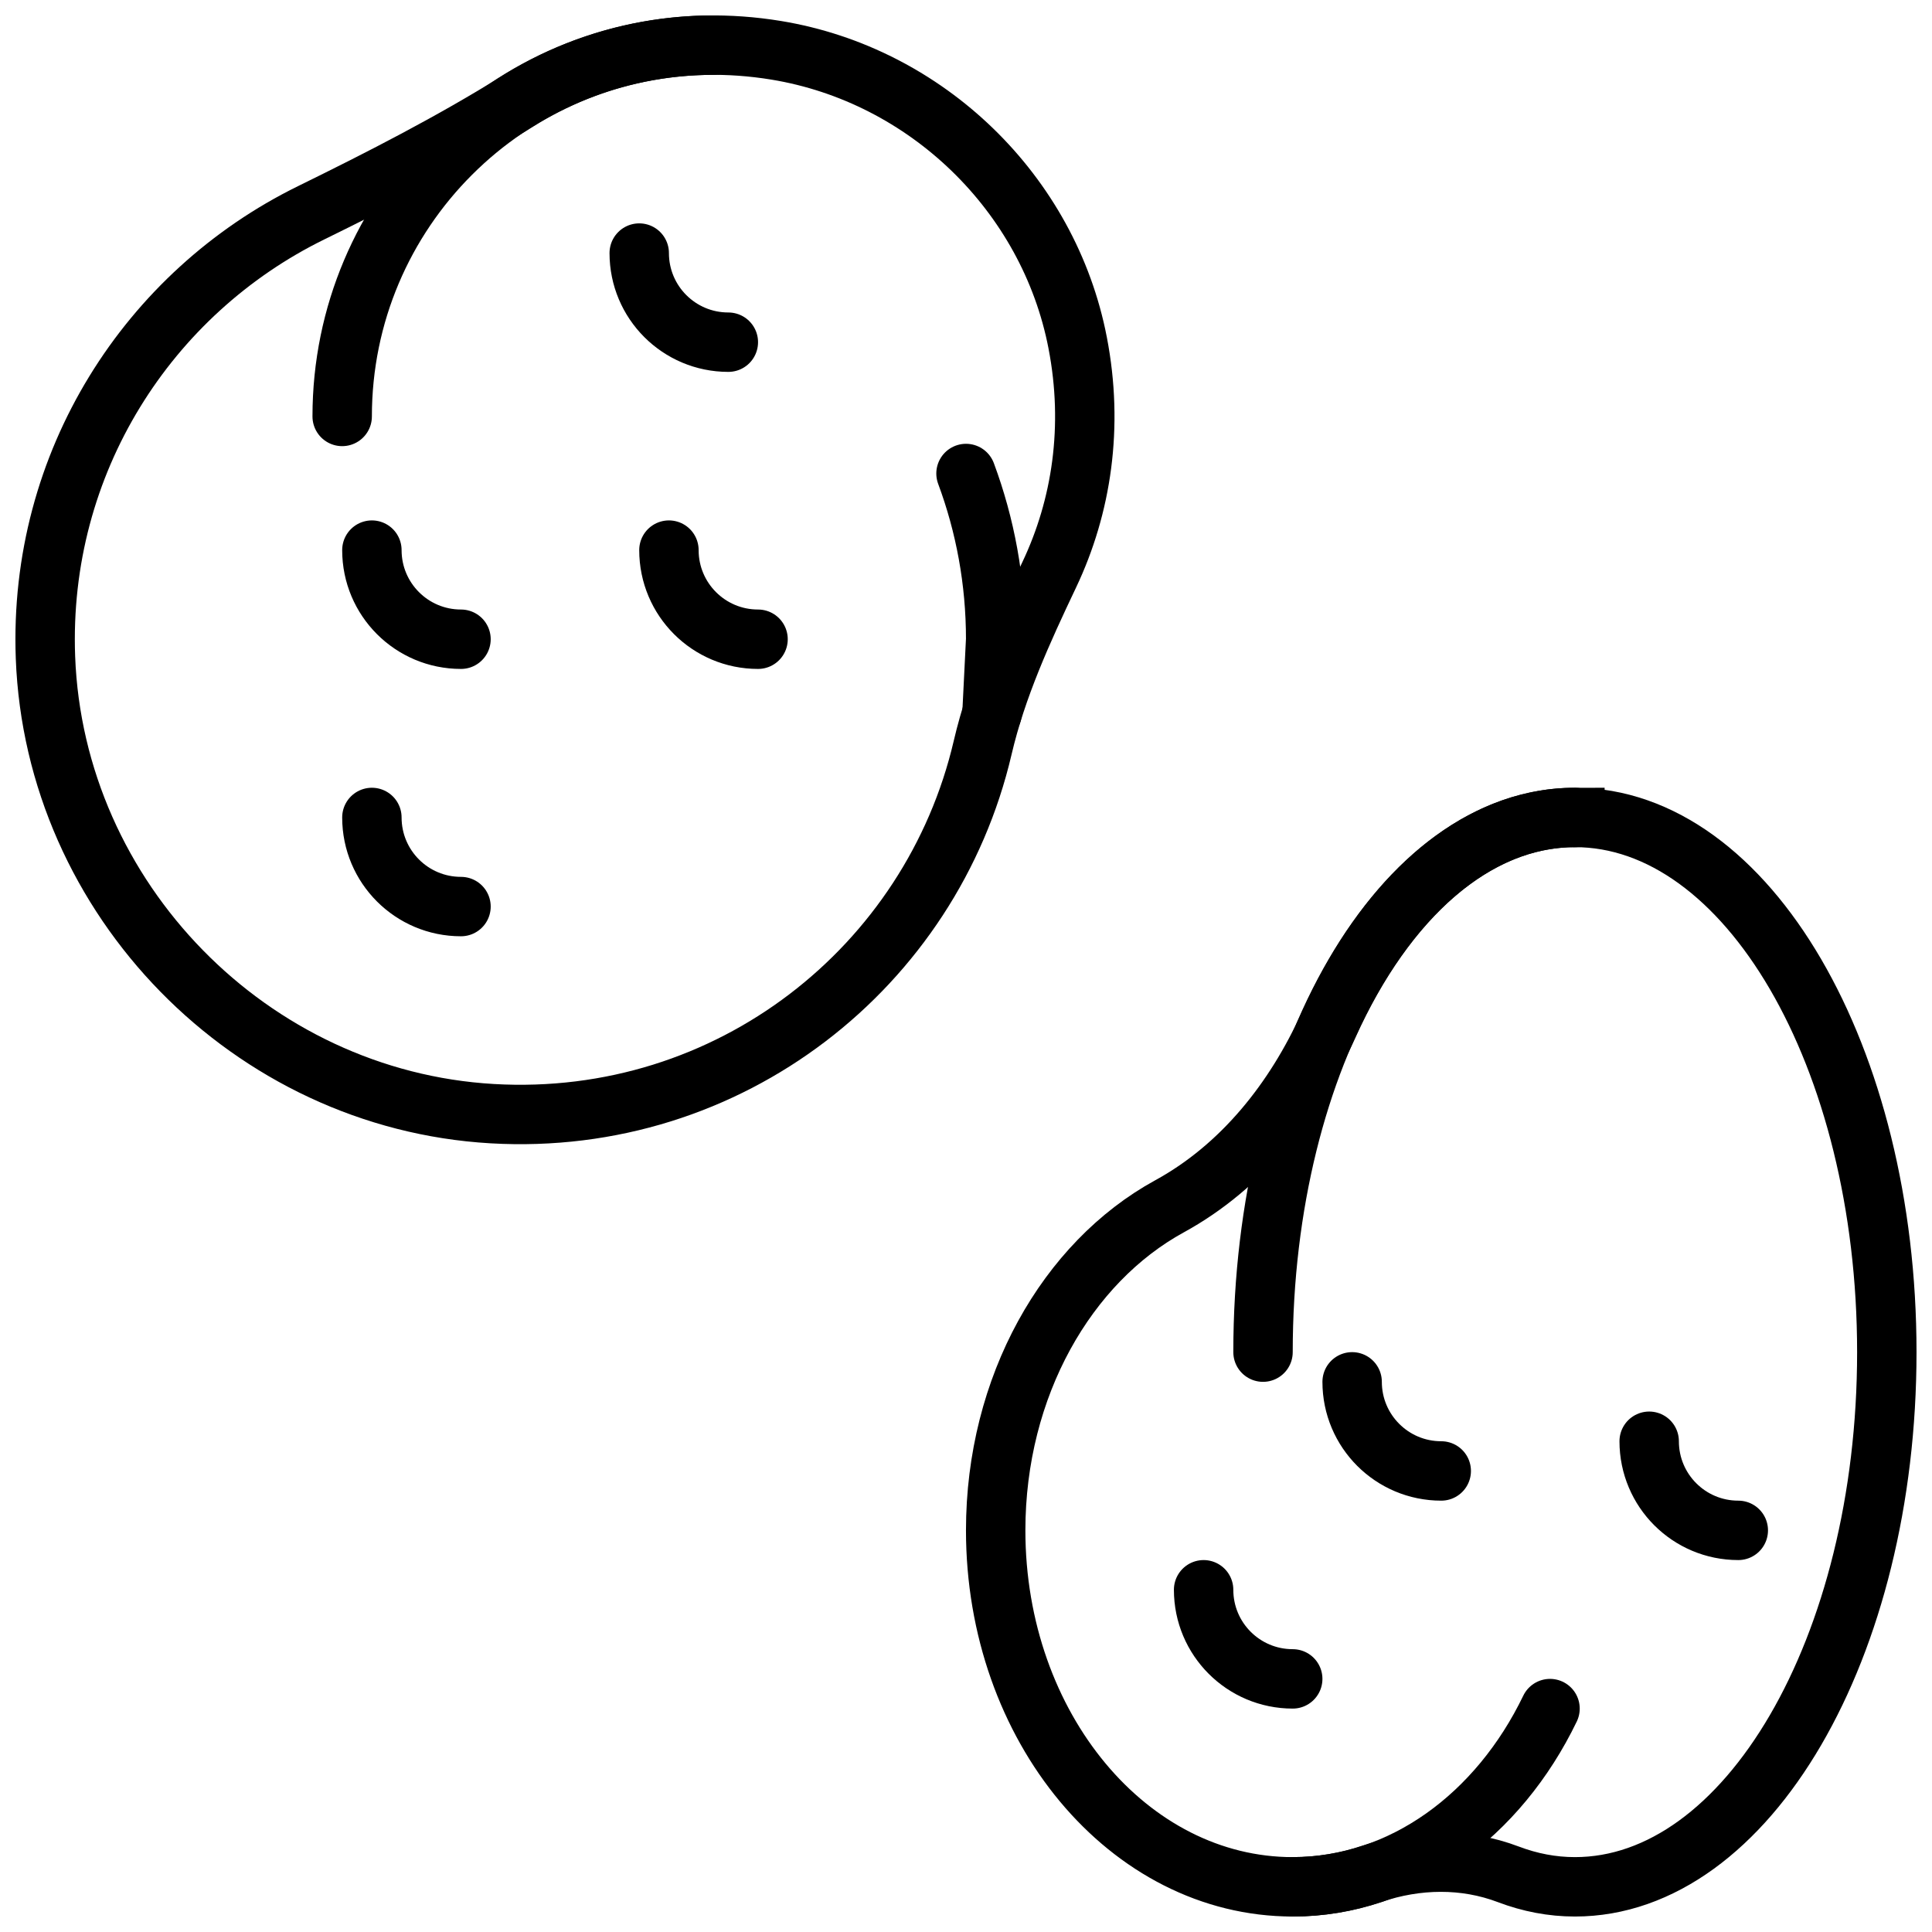 <?xml version="1.0" encoding="UTF-8"?>
<!-- Uploaded to: ICON Repo, www.svgrepo.com, Generator: ICON Repo Mixer Tools -->
<svg width="800px" height="800px" version="1.1" viewBox="144 144 512 512" xmlns="http://www.w3.org/2000/svg">
 <defs>
  <clipPath id="m">
   <path d="m148.09 148.09h503.81v503.81h-503.81z"/>
  </clipPath>
  <clipPath id="h">
   <path d="m148.09 148.09h407.91v329.91h-407.91z"/>
  </clipPath>
  <clipPath id="g">
   <path d="m177 148.09h454v407.91h-454z"/>
  </clipPath>
  <clipPath id="f">
   <path d="m148.09 148.09h340.91v458.91h-340.91z"/>
  </clipPath>
  <clipPath id="e">
   <path d="m240 342h411.9v309.9h-411.9z"/>
  </clipPath>
  <clipPath id="d">
   <path d="m148.09 148.09h340.91v388.91h-340.91z"/>
  </clipPath>
  <clipPath id="c">
   <path d="m358 303h293.9v348.9h-293.9z"/>
  </clipPath>
  <clipPath id="b">
   <path d="m279 287h372.9v364.9h-372.9z"/>
  </clipPath>
  <clipPath id="a">
   <path d="m148.09 148.09h419.91v388.91h-419.91z"/>
  </clipPath>
  <clipPath id="l">
   <path d="m148.09 148.09h411.91v309.91h-411.91z"/>
  </clipPath>
  <clipPath id="k">
   <path d="m185 148.09h466.9v503.81h-466.9z"/>
  </clipPath>
  <clipPath id="j">
   <path d="m256 148.09h395.9v503.81h-395.9z"/>
  </clipPath>
  <clipPath id="i">
   <path d="m263 374h388.9v277.9h-388.9z"/>
  </clipPath>
 </defs>
 <g>
  <g clip-path="url(#m)">
   <path transform="matrix(7.872 0 0 7.872 148.09 148.09)" d="m35.76 11.02c-0.972-5.032-5.09-9.015-10.148-9.846-3.212-0.528-6.237 0.175-8.693 1.707-2.24 1.396-4.596 2.601-6.966 3.764-5.473 2.687-9.186 8.402-8.942 14.966 0.304 8.139 6.909 14.891 15.039 15.361 7.994 0.462 14.792-4.951 16.511-12.32 0.474-2.031 1.347-3.938 2.242-5.822 1.092-2.301 1.502-4.989 0.957-7.809z" fill="none" stroke="#000000" stroke-miterlimit="10" stroke-width="2"/>
  </g>
  <g clip-path="url(#h)">
   <path transform="matrix(7.872 0 0 7.872 148.09 148.09)" d="m11 13.5c0-6.904 5.596-12.5 12.5-12.5" fill="none" stroke="#000000" stroke-linecap="round" stroke-miterlimit="10" stroke-width="2"/>
  </g>
  <g clip-path="url(#g)">
   <path transform="matrix(7.872 0 0 7.872 148.09 148.09)" d="m32.001 15.421c0.646 1.737 0.999 3.617 0.999 5.579l-0.124 2.493" fill="none" stroke="#000000" stroke-linecap="round" stroke-miterlimit="10" stroke-width="2"/>
  </g>
  <g clip-path="url(#f)">
   <path transform="matrix(7.872 0 0 7.872 148.09 148.09)" d="m12 27c0 1.658 1.342 3 3 3" fill="none" stroke="#000000" stroke-linecap="round" stroke-miterlimit="10" stroke-width="2"/>
  </g>
  <g clip-path="url(#e)">
   <path transform="matrix(7.872 0 0 7.872 148.09 148.09)" d="m40 53c0 1.658 1.342 3 3 3" fill="none" stroke="#000000" stroke-linecap="round" stroke-miterlimit="10" stroke-width="2"/>
  </g>
  <g clip-path="url(#d)">
   <path transform="matrix(7.872 0 0 7.872 148.09 148.09)" d="m12 18c0 1.658 1.342 3 3 3" fill="none" stroke="#000000" stroke-linecap="round" stroke-miterlimit="10" stroke-width="2"/>
  </g>
  <g clip-path="url(#c)">
   <path transform="matrix(7.872 0 0 7.872 148.09 148.09)" d="m55 48c0 1.658 1.342 3 3 3" fill="none" stroke="#000000" stroke-linecap="round" stroke-miterlimit="10" stroke-width="2"/>
  </g>
  <g clip-path="url(#b)">
   <path transform="matrix(7.872 0 0 7.872 148.09 148.09)" d="m45 46c0 1.658 1.342 3 3 3" fill="none" stroke="#000000" stroke-linecap="round" stroke-miterlimit="10" stroke-width="2"/>
  </g>
  <g clip-path="url(#a)">
   <path transform="matrix(7.872 0 0 7.872 148.09 148.09)" d="m22 18c0 1.658 1.342 3 3 3" fill="none" stroke="#000000" stroke-linecap="round" stroke-miterlimit="10" stroke-width="2"/>
  </g>
  <g clip-path="url(#l)">
   <path transform="matrix(7.872 0 0 7.872 148.09 148.09)" d="m21 8c0 1.658 1.342 3 3 3" fill="none" stroke="#000000" stroke-linecap="round" stroke-miterlimit="10" stroke-width="2"/>
  </g>
  <g clip-path="url(#k)">
   <path transform="matrix(7.872 0 0 7.872 148.09 148.09)" d="m52.5 27c-3.376 0-6.374 2.737-8.292 6.983-1.141 2.527-2.923 4.778-5.356 6.108-3.452 1.889-5.852 6.058-5.852 10.909 0 6.627 4.477 12 10 12 0.93 0 1.829-0.155 2.682-0.443 1.496-0.505 3.101-0.537 4.577 0.023 0.722 0.274 1.471 0.42 2.241 0.42 5.799 0 10.5-8.059 10.5-18 0-9.941-4.701-18-10.5-18z" fill="none" stroke="#000000" stroke-miterlimit="10" stroke-width="2"/>
  </g>
  <g clip-path="url(#j)">
   <path transform="matrix(7.872 0 0 7.872 148.09 148.09)" d="m42 45c0-9.941 4.701-18 10.5-18" fill="none" stroke="#000000" stroke-linecap="round" stroke-miterlimit="10" stroke-width="2"/>
  </g>
  <g clip-path="url(#i)">
   <path transform="matrix(7.872 0 0 7.872 148.09 148.09)" d="m51.662 57c-1.729 3.587-4.961 6-8.662 6" fill="none" stroke="#000000" stroke-linecap="round" stroke-miterlimit="10" stroke-width="2"/>
  </g>
 </g>
</svg>